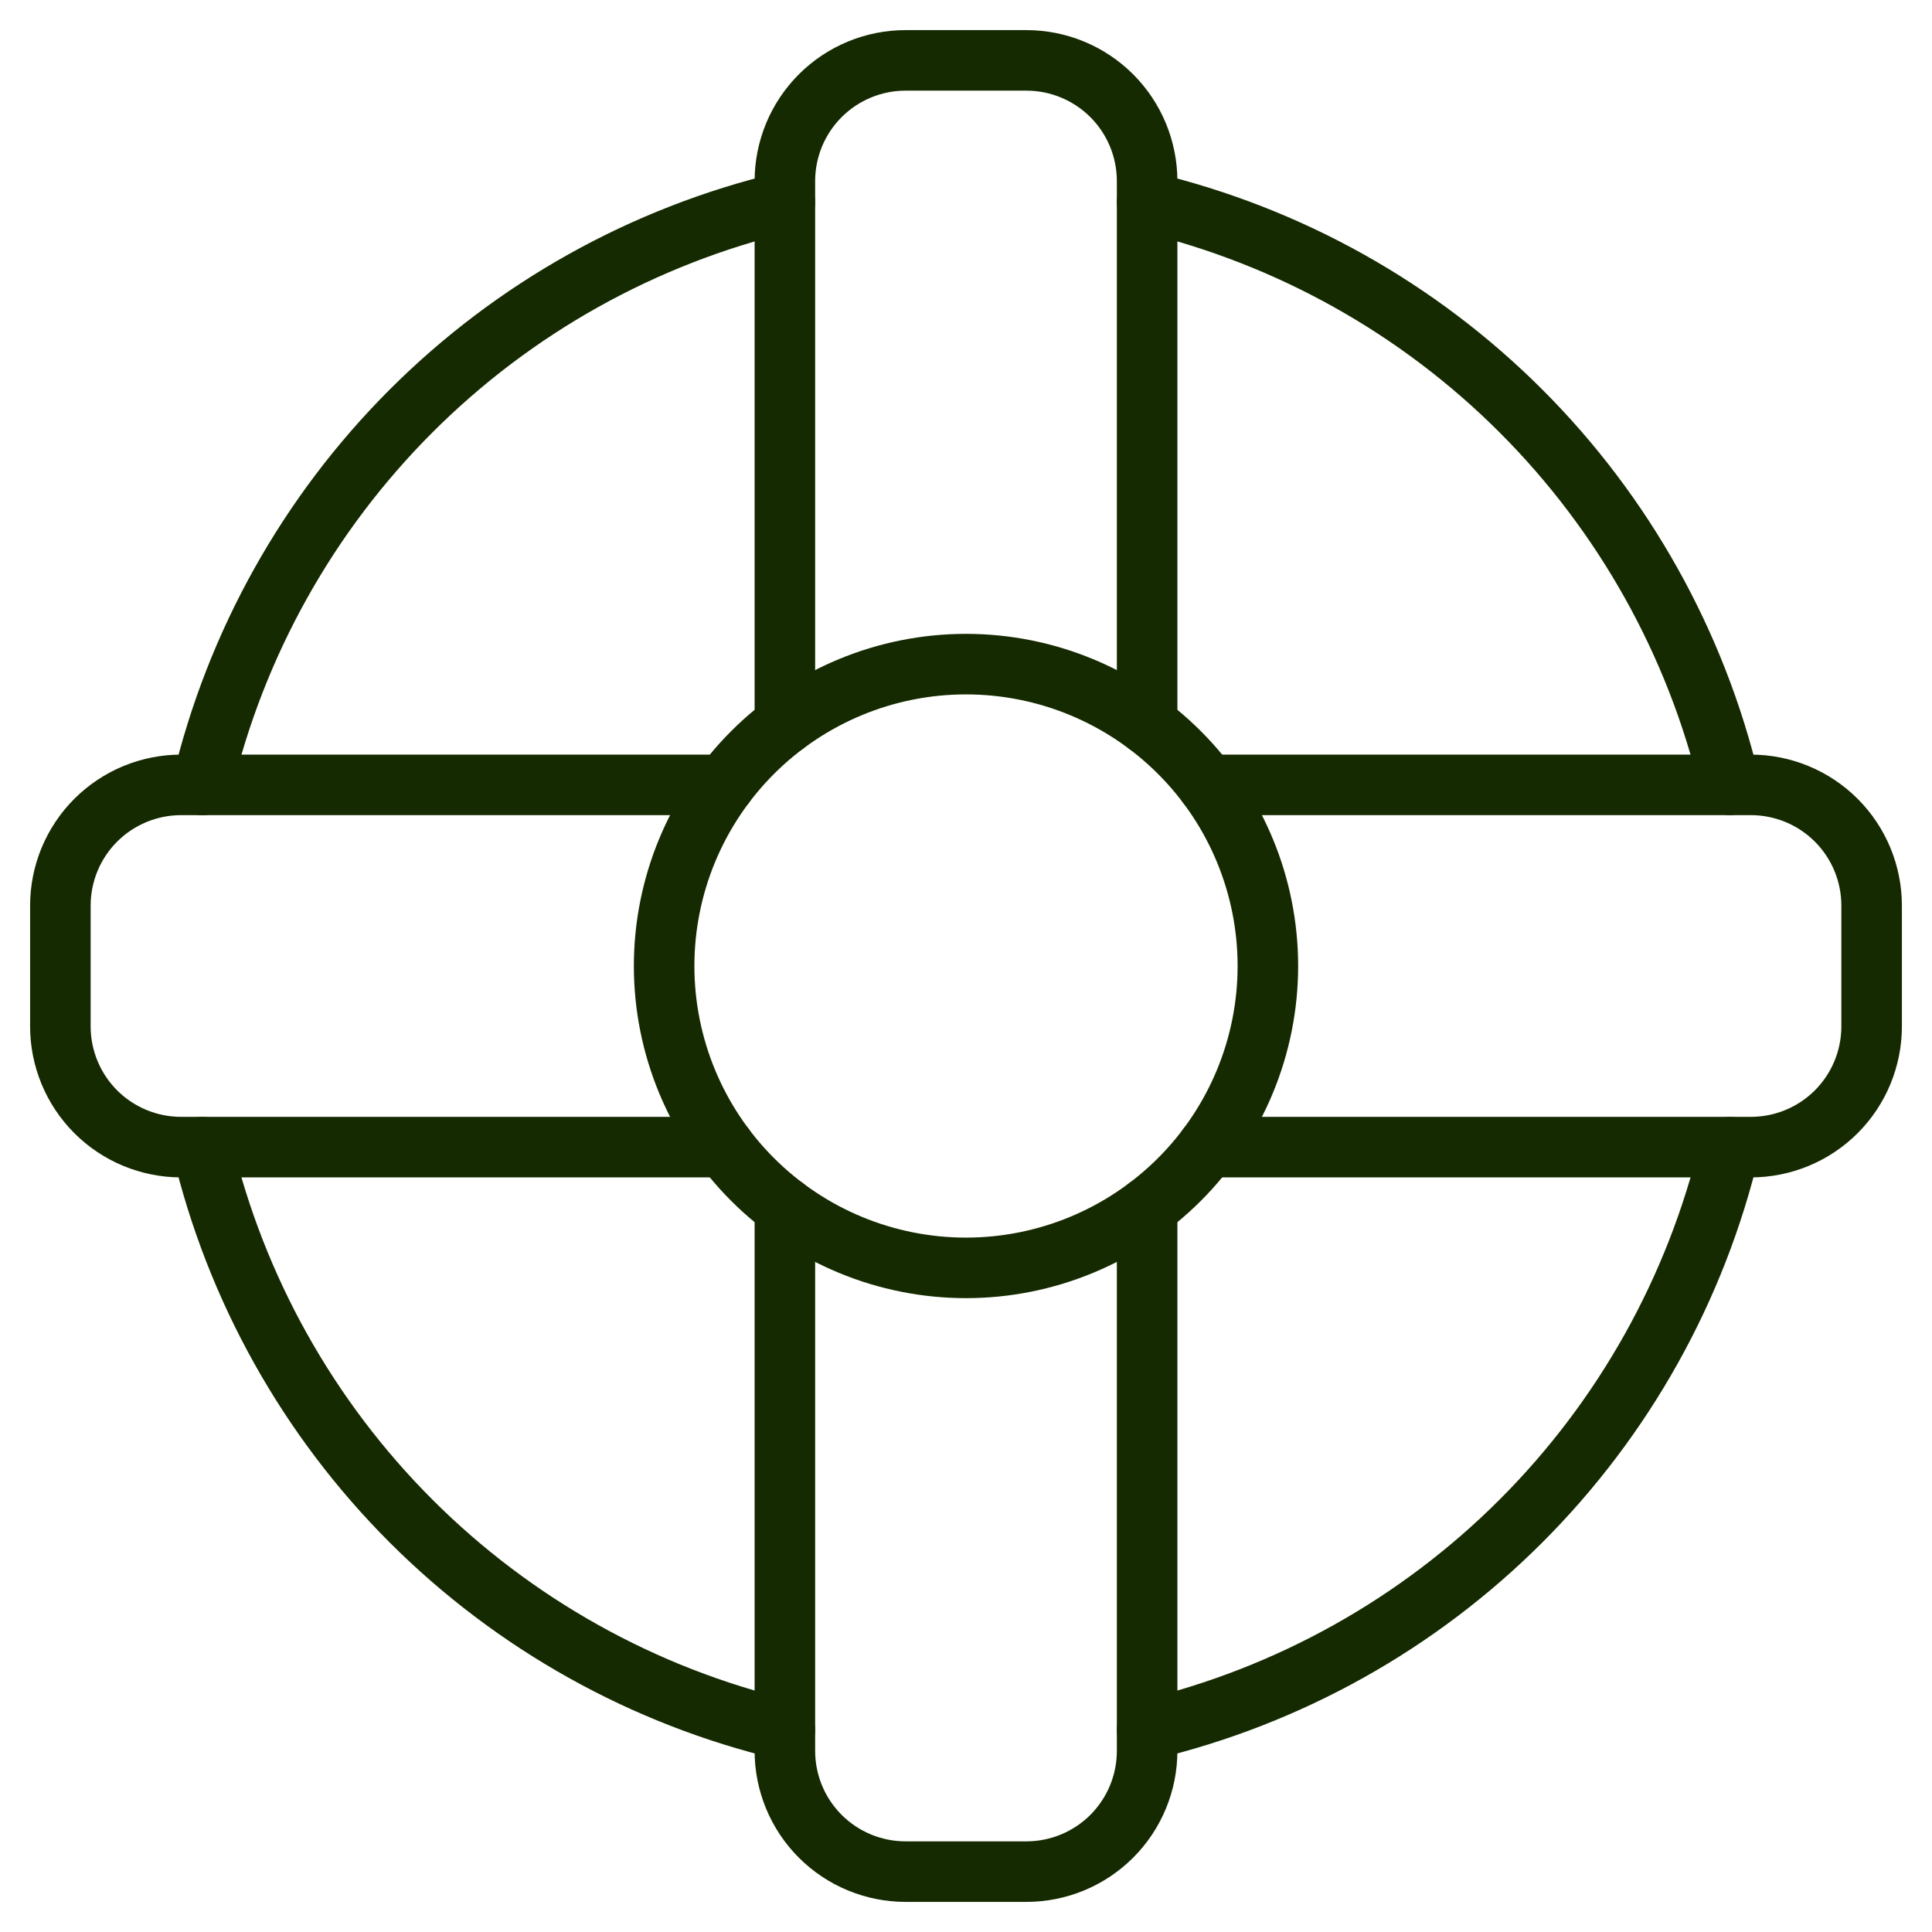 <?xml version="1.0" encoding="UTF-8"?> <svg xmlns="http://www.w3.org/2000/svg" width="60" height="60" viewBox="0 0 60 60" fill="none"><g clip-path="url(#clip0_2170_2356)"><path d="M35.627 6.277C40.023 7.324 44.042 9.57 47.236 12.765C50.431 15.96 52.677 19.979 53.722 24.375" stroke="#152A00" stroke-width="1.88" stroke-linecap="round" stroke-linejoin="round"></path><path d="M6.277 24.378C7.323 19.981 9.569 15.961 12.764 12.766C15.959 9.57 19.979 7.324 24.375 6.277" stroke="#152A00" stroke-width="1.88" stroke-linecap="round" stroke-linejoin="round"></path><path d="M35.627 53.722C40.023 52.676 44.041 50.431 47.236 47.236C50.431 44.041 52.676 40.023 53.722 35.627" stroke="#152A00" stroke-width="1.88" stroke-linecap="round" stroke-linejoin="round"></path><path d="M6.277 35.625C7.323 40.021 9.569 44.041 12.764 47.236C15.96 50.431 19.979 52.677 24.375 53.722" stroke="#152A00" stroke-width="1.88" stroke-linecap="round" stroke-linejoin="round"></path><path d="M20.625 30C20.625 32.486 21.613 34.871 23.371 36.629C25.129 38.387 27.514 39.375 30 39.375C32.486 39.375 34.871 38.387 36.629 36.629C38.387 34.871 39.375 32.486 39.375 30C39.375 27.514 38.387 25.129 36.629 23.371C34.871 21.613 32.486 20.625 30 20.625C27.514 20.625 25.129 21.613 23.371 23.371C21.613 25.129 20.625 27.514 20.625 30Z" stroke="#152A00" stroke-width="1.88" stroke-linecap="round" stroke-linejoin="round"></path><path d="M37.5 24.375H54.375C55.37 24.375 56.323 24.77 57.027 25.473C57.73 26.177 58.125 27.13 58.125 28.125V31.875C58.125 32.87 57.73 33.823 57.027 34.527C56.323 35.23 55.37 35.625 54.375 35.625H37.5" stroke="#152A00" stroke-width="1.88" stroke-linecap="round" stroke-linejoin="round"></path><path d="M35.625 37.5V54.375C35.625 55.37 35.23 56.323 34.527 57.027C33.823 57.73 32.87 58.125 31.875 58.125H28.125C27.13 58.125 26.177 57.73 25.473 57.027C24.77 56.323 24.375 55.37 24.375 54.375V37.5" stroke="#152A00" stroke-width="1.88" stroke-linecap="round" stroke-linejoin="round"></path><path d="M22.5 35.625H5.625C4.63 35.625 3.677 35.23 2.973 34.527C2.27 33.823 1.875 32.87 1.875 31.875V28.125C1.875 27.13 2.27 26.177 2.973 25.473C3.677 24.77 4.63 24.375 5.625 24.375H22.5" stroke="#152A00" stroke-width="1.88" stroke-linecap="round" stroke-linejoin="round"></path><path d="M24.375 22.5V5.625C24.375 4.63 24.77 3.677 25.473 2.973C26.177 2.27 27.13 1.875 28.125 1.875H31.875C32.87 1.875 33.823 2.27 34.527 2.973C35.23 3.677 35.625 4.63 35.625 5.625V22.5" stroke="#152A00" stroke-width="1.88" stroke-linecap="round" stroke-linejoin="round"></path></g><defs><clipPath id="clip0_2170_2356"><rect width="60" height="60" fill="white"></rect></clipPath></defs></svg> 